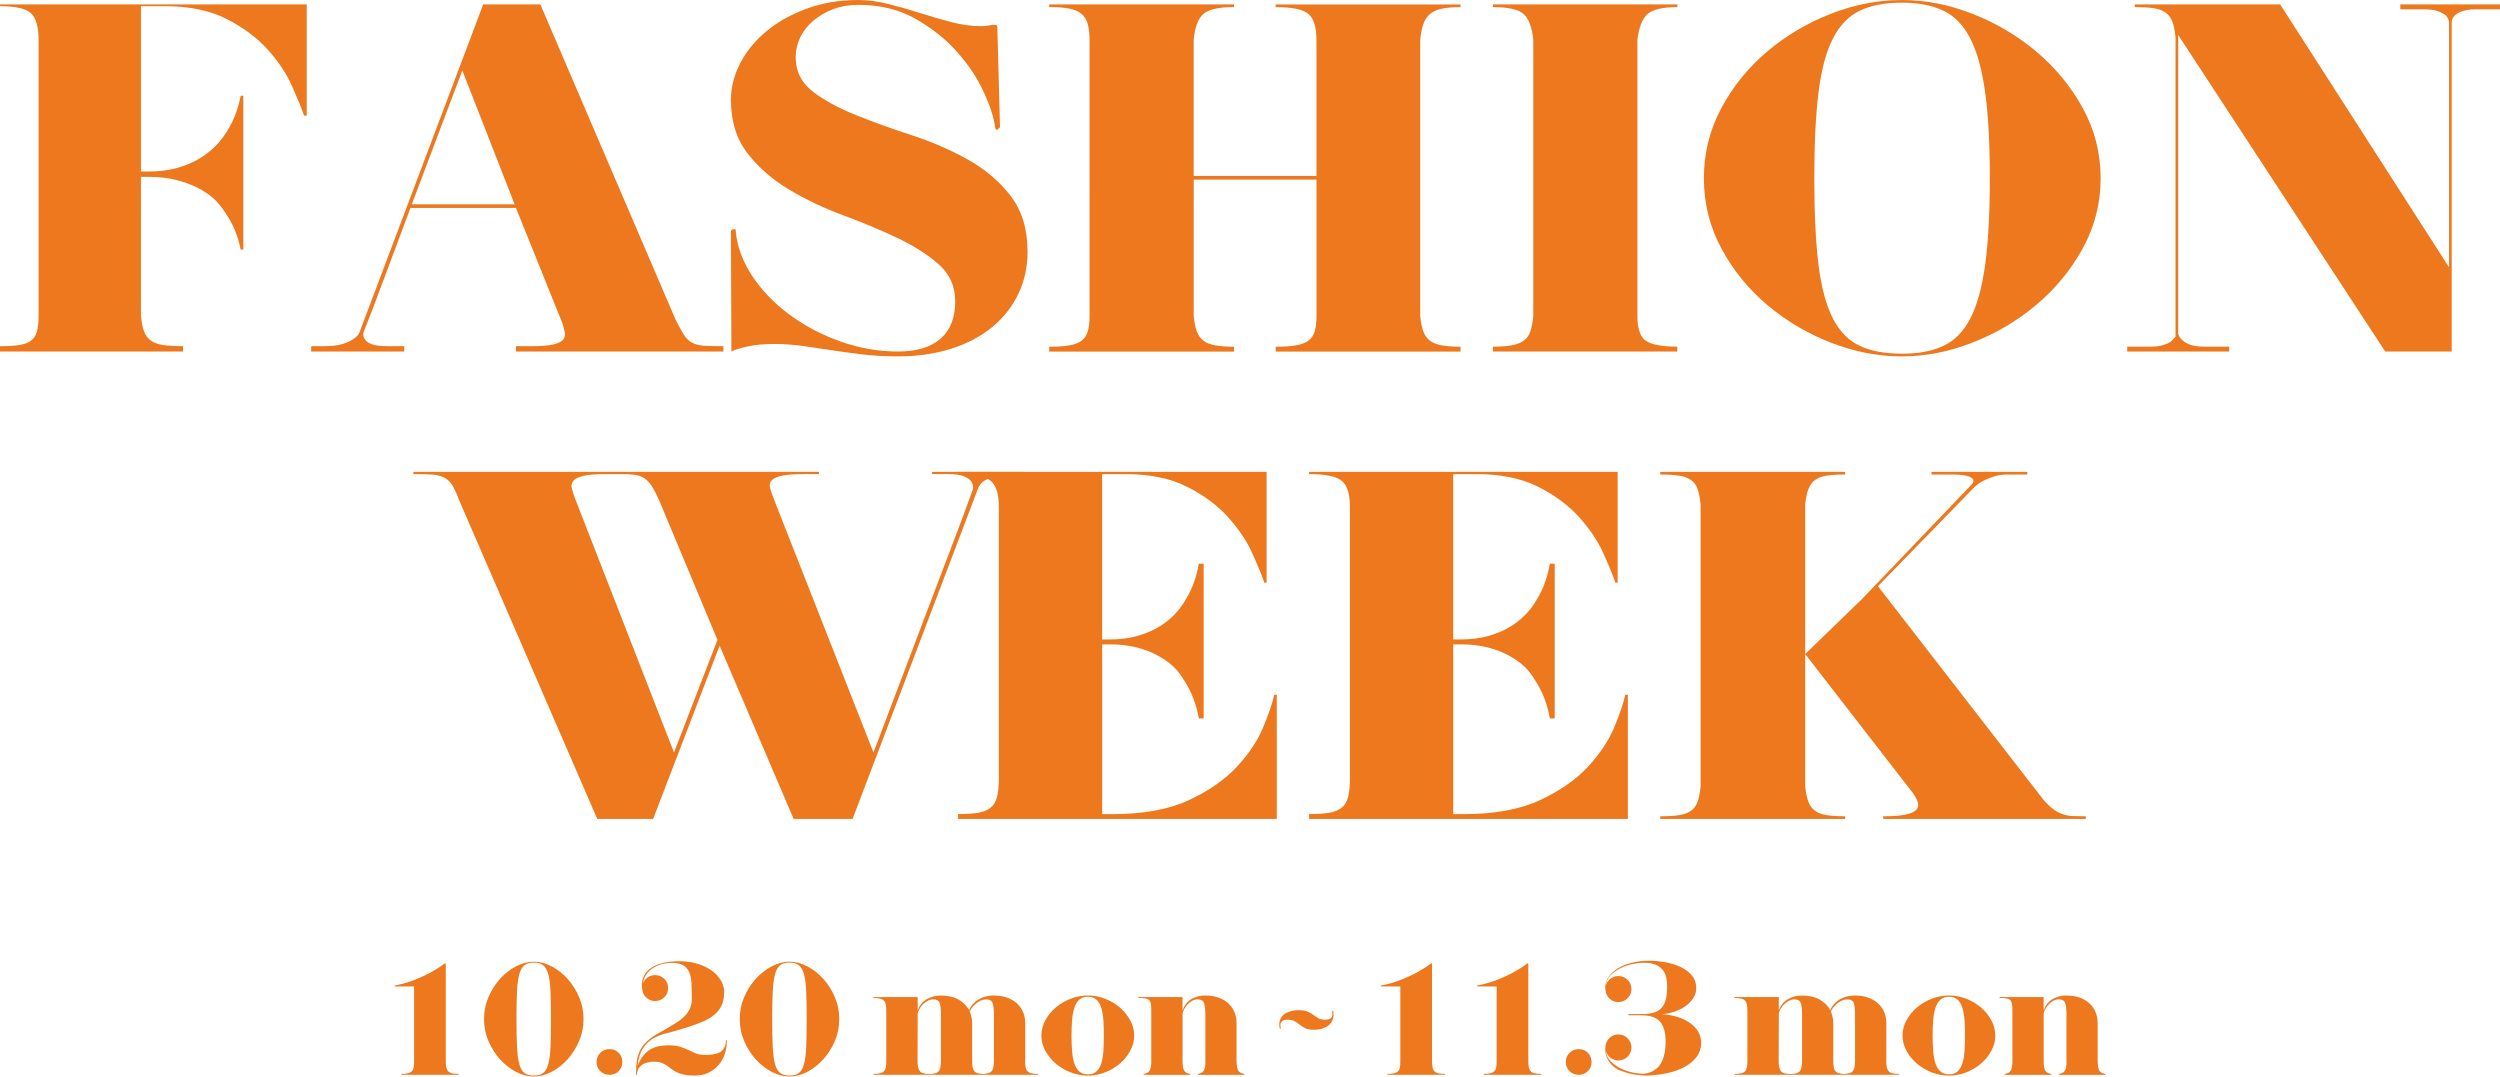 <?xml version="1.0" encoding="UTF-8"?>
<svg id="_レイヤー_2" data-name="レイヤー 2" xmlns="http://www.w3.org/2000/svg" viewBox="0 0 830.2 357.49">
  <defs>
    <style>
      .cls-1 {
        fill: #ed781e;
      }
    </style>
  </defs>
  <g id="MV">
    <g>
      <path class="cls-1" d="M0,1.47h101.86v36.95h-.88c-.88-2.55-2.23-5.86-4.05-9.94-1.82-4.07-4.49-8.07-8.02-12-3.53-3.92-8.07-7.31-13.62-10.16-5.55-2.85-12.44-4.27-20.68-4.27h-7.8v54.91h2.5c3.43,0,6.5-.37,9.2-1.1,2.7-.74,5.08-1.69,7.14-2.87,2.06-1.18,3.85-2.5,5.37-3.97,1.52-1.47,2.82-3.04,3.9-4.71,2.45-3.63,4.12-7.8,5-12.51h.88v51.08h-.88c-.88-4.51-2.55-8.54-5-12.07-1.38-2.16-2.77-3.85-4.2-5.08-1.42-1.23-3.14-2.36-5.15-3.39-2.01-1.03-4.37-1.89-7.07-2.58-2.7-.69-5.77-1.03-9.2-1.03h-2.5v46.07c.2,2.16.54,3.9,1.03,5.23.49,1.32,1.25,2.36,2.28,3.09,1.03.74,2.4,1.23,4.12,1.47,1.72.25,3.9.37,6.55.37v1.77H0v-1.77c2.55,0,4.66-.12,6.33-.37,1.67-.24,2.99-.74,3.97-1.47.98-.74,1.64-1.77,1.99-3.09.34-1.32.52-3.07.52-5.23V13.25c0-4.32-.83-7.26-2.5-8.83-1.67-1.57-5.1-2.36-10.3-2.36v-.59Z"/>
      <path class="cls-1" d="M224.33,106.13c1.08,2.16,2.01,3.85,2.8,5.08.78,1.23,1.72,2.11,2.8,2.65,1.08.54,2.4.86,3.97.96,1.57.1,3.68.15,6.33.15v1.77h-68.89v-1.77h5.15c3.24,0,5.67-.2,7.29-.59,1.62-.39,2.7-.93,3.24-1.62.54-.69.71-1.49.52-2.43-.2-.93-.44-1.89-.74-2.87l-15.46-38.42h-35.03l-12.22,32.68-3.39,8.68c-.2.88-.05,1.62.44,2.21.39.69,1.15,1.25,2.28,1.69,1.13.44,2.92.66,5.37.66h5.45v1.77h-30.91v-1.77h4.12c2.65,0,4.76-.24,6.33-.74,1.57-.49,2.75-1.03,3.53-1.62.98-.59,1.67-1.32,2.06-2.21L160.45,1.47h18.99l44.9,104.66ZM136.75,67.86h34.15l-17.37-44.45-16.78,44.45Z"/>
      <path class="cls-1" d="M256.86,114.23c-3.34,0-6.28.29-8.83.88-2.55.59-4.27,1.13-5.15,1.62v-1.03l-.15-38.71c0-.39.15-.64.44-.74.1-.1.24-.15.44-.15.39,0,.61.03.66.07.05.05.07.32.07.81.49,5,2.3,9.89,5.45,14.65,3.14,4.76,7.21,9,12.22,12.73,5,3.73,10.65,6.72,16.93,8.98,6.28,2.26,12.71,3.39,19.28,3.39,6.18,0,10.89-1.42,14.13-4.27,3.24-2.85,4.86-6.97,4.86-12.36,0-5-1.84-9.13-5.52-12.36s-8.27-6.16-13.76-8.76c-5.5-2.6-11.48-5.1-17.96-7.51-6.48-2.4-12.46-5.25-17.96-8.54-5.5-3.29-10.08-7.29-13.76-12-3.68-4.71-5.52-10.65-5.52-17.81,0-4.12,1.03-8.17,3.09-12.14,2.06-3.97,4.95-7.51,8.68-10.6,3.73-3.09,8.19-5.59,13.4-7.51,5.2-1.91,10.89-2.87,17.08-2.87,3.14,0,6.48.44,10.01,1.32,3.53.88,7.07,1.89,10.6,3.02,3.53,1.13,6.99,2.13,10.38,3.02,3.39.88,6.6,1.32,9.64,1.32,1.37,0,2.7-.15,3.97-.44.49,0,.88.03,1.18.07.29.05.44.32.44.81l.88,33.12-.88.88c-.3,0-.49-.15-.59-.44-.1-.1-.15-.24-.15-.44-.39-3.14-1.64-7.01-3.75-11.63-2.11-4.61-5.06-9.05-8.83-13.32-3.78-4.27-8.39-7.95-13.84-11.04-5.45-3.09-11.8-4.64-19.06-4.64-3.04,0-5.84.49-8.39,1.47-2.55.98-4.76,2.28-6.62,3.9-1.87,1.62-3.29,3.46-4.27,5.52-.98,2.06-1.47,4.22-1.47,6.48,0,4.71,1.89,8.51,5.67,11.41,3.78,2.9,8.54,5.5,14.28,7.8,5.74,2.31,11.92,4.54,18.55,6.7,6.62,2.16,12.81,4.83,18.55,8.02,5.74,3.19,10.5,7.21,14.28,12.07,3.78,4.86,5.67,11.07,5.67,18.62,0,5.1-1.03,9.79-3.09,14.06-2.06,4.27-4.98,7.95-8.76,11.04-3.78,3.09-8.32,5.47-13.62,7.14-5.3,1.67-11.14,2.5-17.52,2.5-4.32,0-8.29-.22-11.92-.66-3.63-.44-7.07-.91-10.3-1.4-3.24-.49-6.4-.96-9.49-1.4-3.09-.44-6.31-.66-9.64-.66Z"/>
      <path class="cls-1" d="M485.02,2.36c-2.45,0-4.52.17-6.18.52-1.67.34-2.99.93-3.97,1.77-.98.83-1.72,1.96-2.21,3.39-.49,1.42-.84,3.16-1.03,5.23v91.71c.2,2.06.54,3.75,1.03,5.08.49,1.32,1.23,2.36,2.21,3.09.98.74,2.3,1.25,3.97,1.55,1.67.29,3.73.44,6.18.44v1.62h-61.38v-1.62c2.75,0,4.98-.15,6.7-.44,1.72-.29,3.09-.81,4.12-1.55,1.03-.74,1.74-1.77,2.13-3.09.39-1.32.59-3.02.59-5.08v-45.34h-40.77v45.34c.2,2.06.54,3.75,1.03,5.08.49,1.32,1.23,2.36,2.21,3.09.98.74,2.3,1.25,3.97,1.55,1.67.29,3.73.44,6.18.44v1.62h-61.38v-1.62c2.75,0,4.98-.15,6.7-.44,1.72-.29,3.07-.81,4.05-1.55.98-.74,1.67-1.77,2.06-3.09.39-1.32.59-3.02.59-5.08V13.25c0-2.06-.2-3.8-.59-5.23-.39-1.42-1.08-2.55-2.06-3.39-.98-.83-2.33-1.42-4.05-1.77-1.72-.34-3.95-.52-6.7-.52v-.88h61.38v.88c-5,0-8.39.76-10.16,2.28-1.77,1.52-2.85,4.39-3.24,8.61v45.19h40.77V13.25c0-4.22-.88-7.09-2.65-8.61-1.77-1.52-5.4-2.28-10.89-2.28v-.88h61.38v.88Z"/>
      <path class="cls-1" d="M557,2.36c-4.91,0-8.22.79-9.94,2.36-1.72,1.57-2.82,4.42-3.31,8.54v91.71c0,4.22.96,6.97,2.87,8.24,1.91,1.28,5.37,1.91,10.38,1.91v1.62h-61.23v-1.62c2.55,0,4.64-.15,6.26-.44,1.62-.29,2.94-.81,3.97-1.55,1.03-.74,1.77-1.77,2.21-3.09.44-1.32.76-3.02.96-5.08V13.25c-.39-4.12-1.45-6.97-3.16-8.54-1.72-1.57-5.13-2.36-10.23-2.36v-.88h61.23v.88Z"/>
      <path class="cls-1" d="M631.63,118.35c-7.95,0-15.82-1.52-23.63-4.56-7.8-3.04-14.84-7.21-21.12-12.51-6.28-5.3-11.36-11.56-15.24-18.77-3.88-7.21-5.81-14.99-5.81-23.33s1.94-16.12,5.81-23.33c3.88-7.21,8.95-13.47,15.24-18.77,6.28-5.3,13.32-9.47,21.12-12.51,7.8-3.04,15.68-4.56,23.63-4.56s15.53,1.52,23.33,4.56c7.8,3.04,14.87,7.21,21.2,12.51,6.33,5.3,11.48,11.56,15.46,18.77,3.97,7.21,5.96,14.99,5.96,23.33s-1.99,16.12-5.96,23.33c-3.97,7.21-9.13,13.47-15.46,18.77-6.33,5.3-13.4,9.47-21.2,12.51-7.8,3.04-15.58,4.56-23.33,4.56ZM631.63.88c-5.59,0-10.26.88-13.98,2.65-3.73,1.77-6.72,4.86-8.98,9.27-2.26,4.42-3.85,10.38-4.78,17.88-.93,7.51-1.4,17-1.4,28.48s.46,21.27,1.4,28.78c.93,7.51,2.53,13.45,4.78,17.81,2.26,4.37,5.25,7.41,8.98,9.13,3.73,1.72,8.39,2.58,13.98,2.58s9.96-.86,13.69-2.58c3.73-1.72,6.72-4.76,8.98-9.13,2.26-4.37,3.9-10.3,4.93-17.81,1.03-7.51,1.55-17.1,1.55-28.78s-.52-20.98-1.55-28.48c-1.03-7.51-2.67-13.47-4.93-17.88-2.26-4.42-5.25-7.51-8.98-9.27-3.73-1.77-8.29-2.65-13.69-2.65Z"/>
      <path class="cls-1" d="M797.08,1.47h33.12v1.62h-7.65c-1.87,0-3.36.17-4.49.52-1.13.34-1.99.76-2.58,1.25-.59.49-.96.98-1.1,1.47-.15.49-.22.83-.22,1.03v109.37h-22.08l-68.74-105.1v99.21c.2.79.64,1.47,1.32,2.06.59.59,1.45,1.1,2.58,1.55,1.13.44,2.67.66,4.64.66h8.39v1.62h-33.86v-1.62h7.65c1.67,0,3.02-.15,4.05-.44,1.03-.29,1.82-.61,2.36-.96.54-.34.96-.71,1.25-1.1.29-.39.54-.69.74-.88V12.51c-.2-2.16-.54-3.9-1.03-5.23-.49-1.32-1.25-2.36-2.28-3.09-1.03-.74-2.36-1.23-3.97-1.47-1.62-.24-3.7-.37-6.26-.37v-.88h48.28l56.08,87.29V7.36c-.1-.78-.44-1.52-1.03-2.21-.59-.49-1.45-.96-2.58-1.4-1.13-.44-2.77-.66-4.93-.66h-7.65v-1.62Z"/>
      <path class="cls-1" d="M309.49,156.7h30.47v.74h-3.39c-2.75,0-4.91.27-6.48.81-1.57.54-2.8,1.1-3.68,1.69-.88.79-1.47,1.67-1.77,2.65l-41.51,109.37h-19.58l-24.58-57.55-22.08,57.55h-18.55l-45.93-105.98c-.79-2.16-1.55-3.8-2.28-4.93-.74-1.13-1.64-1.96-2.72-2.5-1.08-.54-2.41-.86-3.97-.96-1.57-.1-3.63-.15-6.18-.15v-.74h134.69v.74h-5c-3.34,0-5.84.2-7.51.59-1.67.39-2.77.93-3.31,1.62-.54.69-.66,1.52-.37,2.5.29.98.64,2.01,1.03,3.09l33.27,84.64,29.59-78.02,3.39-9.27c.2-.98.05-1.86-.44-2.65-.49-.69-1.32-1.27-2.5-1.77-1.18-.49-3.04-.74-5.59-.74h-5v-.74ZM223.82,249.88l14.43-37.39-19.43-46.51c-.88-1.96-1.69-3.51-2.43-4.64-.74-1.13-1.57-1.99-2.5-2.58-.93-.59-2.01-.96-3.24-1.1-1.23-.15-2.77-.22-4.64-.22h-5.15c-3.14,0-5.52.2-7.14.59-1.62.39-2.72.93-3.31,1.62-.59.69-.76,1.52-.52,2.5.24.98.56,2.01.96,3.09l32.97,84.64Z"/>
      <path class="cls-1" d="M423.12,230.74h.88v41.22h-105.84v-1.62c2.75,0,4.98-.15,6.7-.44,1.72-.29,3.09-.86,4.12-1.69,1.03-.83,1.74-2.04,2.13-3.61.39-1.57.59-3.63.59-6.18v-90.09c0-4.22-.88-7.09-2.65-8.61-1.77-1.52-5.4-2.28-10.89-2.28v-.74h102.45v36.8h-.74c-.88-2.55-2.23-5.84-4.05-9.86-1.82-4.02-4.49-8-8.02-11.92-3.53-3.92-8.07-7.29-13.62-10.08-5.55-2.8-12.39-4.2-20.53-4.2h-7.65v54.91h2.5c3.33,0,6.33-.37,8.98-1.1,2.65-.74,4.98-1.69,6.99-2.87,2.01-1.18,3.75-2.5,5.23-3.97,1.47-1.47,2.7-3.04,3.68-4.71,2.36-3.63,3.92-7.8,4.71-12.51h1.62v51.37h-1.62c-.79-4.61-2.36-8.73-4.71-12.36-1.28-2.16-2.6-3.85-3.97-5.08-1.38-1.23-3.04-2.38-5-3.46-1.96-1.08-4.27-1.96-6.92-2.65-2.65-.69-5.64-1.03-8.98-1.03h-2.5v56.38h3.39c10.3,0,18.77-1.55,25.39-4.64,6.62-3.09,11.92-6.77,15.9-11.04,3.97-4.27,6.89-8.63,8.76-13.1,1.86-4.46,3.09-8.07,3.68-10.82Z"/>
      <path class="cls-1" d="M539.7,230.74h.88v41.22h-105.84v-1.62c2.75,0,4.98-.15,6.7-.44,1.72-.29,3.09-.86,4.12-1.69,1.03-.83,1.74-2.04,2.13-3.61.39-1.57.59-3.63.59-6.18v-90.09c0-4.22-.88-7.09-2.65-8.61-1.77-1.52-5.4-2.28-10.89-2.28v-.74h102.45v36.8h-.74c-.88-2.55-2.23-5.84-4.05-9.86-1.82-4.02-4.49-8-8.02-11.92-3.53-3.92-8.07-7.29-13.62-10.08-5.55-2.8-12.39-4.2-20.53-4.2h-7.65v54.91h2.5c3.33,0,6.33-.37,8.98-1.1,2.65-.74,4.98-1.69,6.99-2.87,2.01-1.18,3.75-2.5,5.23-3.97,1.47-1.47,2.7-3.04,3.68-4.71,2.36-3.63,3.92-7.8,4.71-12.51h1.62v51.37h-1.62c-.79-4.61-2.36-8.73-4.71-12.36-1.28-2.16-2.6-3.85-3.97-5.08-1.38-1.23-3.04-2.38-5-3.46-1.96-1.08-4.27-1.96-6.92-2.65-2.65-.69-5.64-1.03-8.98-1.03h-2.5v56.38h3.39c10.3,0,18.77-1.55,25.39-4.64,6.62-3.09,11.92-6.77,15.9-11.04,3.97-4.27,6.89-8.63,8.76-13.1,1.86-4.46,3.09-8.07,3.68-10.82Z"/>
      <path class="cls-1" d="M678.37,265.34c1.27,1.47,2.4,2.58,3.39,3.31.98.74,2.01,1.3,3.09,1.69,1.08.39,2.23.61,3.46.66,1.23.05,2.67.07,4.34.07v.88h-67.27v-.88c3.33,0,5.86-.2,7.58-.59,1.72-.39,2.87-.93,3.46-1.62.59-.69.74-1.49.44-2.43-.29-.93-.79-1.89-1.47-2.87l-35.92-46.37v43.87c.2,2.06.54,3.75,1.03,5.08.49,1.32,1.23,2.36,2.21,3.09.98.74,2.28,1.23,3.9,1.47,1.62.25,3.65.37,6.11.37v.88h-61.38v-.88c2.55,0,4.64-.12,6.26-.37,1.62-.24,2.94-.74,3.97-1.47,1.03-.74,1.77-1.77,2.21-3.09.44-1.32.76-3.02.96-5.08v-93.47c-.2-2.06-.52-3.75-.96-5.08-.44-1.32-1.18-2.36-2.21-3.09-1.03-.74-2.36-1.23-3.97-1.47-1.62-.24-3.71-.37-6.26-.37v-.88h61.38v.88c-2.45,0-4.49.12-6.11.37-1.62.25-2.92.74-3.9,1.47-.98.74-1.72,1.77-2.21,3.09-.49,1.32-.84,3.02-1.03,5.08v49.61l18.99-18.4,36.36-37.98c.49-.59.64-1.13.44-1.62-.2-.39-.81-.76-1.84-1.1-1.03-.34-2.82-.52-5.37-.52h-6.62v-.88h31.8v.88h-6.62c-1.67,0-3.16.22-4.49.66s-2.48.91-3.46,1.4c-1.08.59-2.06,1.28-2.94,2.06l-32.09,32.97,54.76,70.66Z"/>
    </g>
    <g>
      <path class="cls-1" d="M131.04,327.59v-.3c2.44-.47,4.68-1.12,6.71-1.93,2.03-.81,3.8-1.63,5.29-2.44,1.73-.95,3.29-1.95,4.68-3h.31v32.03c0,.95.05,1.73.15,2.34.1.61.3,1.09.61,1.42.31.34.74.58,1.3.71.56.14,1.31.2,2.26.2v.31h-19.12v-.31c.88,0,1.59-.06,2.14-.18.54-.12.97-.32,1.3-.61.32-.29.54-.69.66-1.22.12-.53.18-1.19.18-2.01v-25.02h-6.46Z"/>
      <path class="cls-1" d="M177.26,357.49c-1.93,0-3.88-.51-5.85-1.53-1.97-1.02-3.74-2.39-5.31-4.12-1.58-1.73-2.86-3.75-3.86-6.05-1-2.3-1.5-4.76-1.5-7.37s.5-5.07,1.5-7.37c1-2.3,2.29-4.32,3.86-6.05,1.58-1.73,3.35-3.1,5.31-4.12,1.97-1.02,3.92-1.53,5.85-1.53s3.88.51,5.85,1.53c1.97,1.02,3.74,2.39,5.31,4.12,1.58,1.73,2.86,3.75,3.86,6.05,1,2.31,1.5,4.76,1.5,7.37s-.5,5.07-1.5,7.37c-1,2.31-2.29,4.32-3.86,6.05-1.58,1.73-3.35,3.1-5.31,4.12-1.97,1.02-3.92,1.53-5.85,1.53ZM177.26,319.66c-1.29,0-2.31.29-3.08.86-.76.58-1.34,1.58-1.73,3-.39,1.42-.64,3.34-.76,5.75-.12,2.41-.18,5.46-.18,9.15s.06,6.75.18,9.18c.12,2.42.37,4.35.76,5.77.39,1.42.97,2.42,1.73,2.97s1.79.84,3.08.84,2.31-.28,3.08-.84,1.34-1.55,1.73-2.97c.39-1.42.64-3.35.74-5.77.1-2.42.15-5.48.15-9.18s-.05-6.75-.15-9.15c-.1-2.41-.35-4.32-.74-5.75-.39-1.42-.97-2.42-1.73-3-.76-.58-1.79-.86-3.08-.86Z"/>
      <path class="cls-1" d="M198.11,352.71c0-1.25.41-2.29,1.25-3.1.83-.81,1.86-1.22,3.08-1.22s2.19.41,3,1.22,1.22,1.85,1.22,3.1c0,1.19-.41,2.19-1.22,3s-1.81,1.22-3,1.22-2.25-.41-3.08-1.22c-.83-.81-1.25-1.81-1.25-3Z"/>
      <path class="cls-1" d="M241.03,345.44h.31v.61c0,1.42-.24,2.81-.71,4.14-.47,1.34-1.17,2.53-2.08,3.56-.92,1.03-2.03,1.86-3.33,2.49-1.31.63-2.81.94-4.5.94-1.46,0-2.67-.11-3.64-.33-.97-.22-1.8-.51-2.49-.86-.7-.36-1.29-.73-1.78-1.12-.49-.39-1-.76-1.53-1.12-.53-.36-1.1-.64-1.73-.86-.63-.22-1.4-.33-2.31-.33-.71,0-1.41.08-2.08.23-.68.15-1.29.4-1.83.74-.54.34-.97.79-1.3,1.35-.32.56-.48,1.25-.48,2.06h-.31v-1.32c0-2.47.31-4.47.94-5.97.63-1.51,1.5-2.78,2.62-3.81,1.12-1.03,2.46-1.97,4.02-2.82,1.56-.85,3.27-1.85,5.14-3,1.69-1.02,2.95-2.01,3.76-2.97.81-.97,1.36-1.92,1.65-2.87.29-.95.41-1.91.38-2.87-.03-.97-.05-1.96-.05-2.97,0-1.39-.09-2.61-.28-3.66-.19-1.05-.53-1.95-1.02-2.69-.49-.75-1.16-1.3-2.01-1.68-.85-.37-1.93-.56-3.25-.56-1.56,0-2.93.22-4.12.66-1.19.44-2.18.99-2.97,1.65-.8.66-1.41,1.4-1.83,2.21-.42.81-.67,1.58-.74,2.29.31-.78.82-1.43,1.55-1.96.73-.53,1.57-.79,2.52-.79,1.19,0,2.2.42,3.05,1.25.85.83,1.27,1.84,1.27,3.03s-.42,2.25-1.27,3.08c-.85.83-1.86,1.25-3.05,1.25-1.09,0-2.04-.36-2.87-1.09-.83-.73-1.3-1.63-1.4-2.72-.17-.92-.2-1.73-.1-2.44.1-.71.35-1.47.74-2.26.39-.8,1.05-1.55,1.98-2.26.93-.71,2.19-1.3,3.76-1.75,1.58-.46,3.58-.69,6.03-.69,2.17,0,4.16.28,5.97.84,1.81.56,3.37,1.31,4.68,2.26,1.3.95,2.32,2.04,3.05,3.28.73,1.24,1.09,2.53,1.09,3.89,0,1.8-.31,3.31-.92,4.55-.61,1.24-1.51,2.31-2.7,3.23-1.19.92-2.65,1.71-4.4,2.39-1.75.68-3.75,1.36-6.03,2.03-1.86.58-3.64,1.08-5.31,1.5-1.68.42-3.16,1.03-4.45,1.81-1.29.78-2.36,1.86-3.23,3.23-.86,1.37-1.45,3.31-1.75,5.82.51-1.36,1.11-2.47,1.81-3.36.69-.88,1.47-1.58,2.34-2.11.86-.53,1.81-.9,2.82-1.12,1.02-.22,2.08-.33,3.2-.33,1.73,0,3.09.17,4.09.51,1,.34,1.9.7,2.69,1.09.8.39,1.61.75,2.44,1.09.83.34,1.94.51,3.33.51.81,0,1.62-.06,2.42-.18.8-.12,1.5-.34,2.11-.66.61-.32,1.11-.79,1.5-1.4.39-.61.58-1.41.58-2.39v-.2Z"/>
      <path class="cls-1" d="M262.18,357.49c-1.93,0-3.88-.51-5.85-1.53-1.97-1.02-3.74-2.39-5.31-4.12-1.58-1.73-2.86-3.75-3.86-6.05-1-2.3-1.5-4.76-1.5-7.37s.5-5.07,1.5-7.37c1-2.3,2.29-4.32,3.86-6.05,1.58-1.73,3.35-3.1,5.31-4.12,1.97-1.02,3.92-1.53,5.85-1.53s3.88.51,5.85,1.53c1.97,1.02,3.74,2.39,5.31,4.12,1.58,1.73,2.86,3.75,3.86,6.05,1,2.31,1.5,4.76,1.5,7.37s-.5,5.07-1.5,7.37c-1,2.31-2.29,4.32-3.86,6.05-1.58,1.73-3.35,3.1-5.31,4.12-1.97,1.02-3.92,1.53-5.85,1.53ZM262.18,319.66c-1.29,0-2.31.29-3.08.86-.76.58-1.34,1.58-1.73,3-.39,1.42-.64,3.34-.76,5.75-.12,2.41-.18,5.46-.18,9.15s.06,6.75.18,9.18c.12,2.42.37,4.35.76,5.77.39,1.42.97,2.42,1.73,2.97s1.79.84,3.08.84,2.31-.28,3.08-.84,1.34-1.55,1.73-2.97c.39-1.42.64-3.35.74-5.77.1-2.42.15-5.48.15-9.18s-.05-6.75-.15-9.15c-.1-2.41-.35-4.32-.74-5.75-.39-1.42-.97-2.42-1.73-3-.76-.58-1.79-.86-3.08-.86Z"/>
      <path class="cls-1" d="M340.43,352c0,.95.05,1.72.15,2.31.1.59.3,1.06.61,1.4.3.34.74.58,1.3.71.56.14,1.3.2,2.21.2v.31h-54.61v-.31c.88,0,1.59-.06,2.14-.18.54-.12.97-.34,1.27-.66.31-.32.52-.75.64-1.3.12-.54.18-1.24.18-2.08v-16.37c0-.95-.05-1.72-.15-2.31-.1-.59-.31-1.06-.61-1.4-.31-.34-.75-.58-1.32-.71-.58-.14-1.32-.2-2.24-.2v-.3h14.7l.05.05v4.37c.64-1.73,1.67-2.98,3.08-3.76,1.41-.78,2.92-1.17,4.55-1.17,2.41,0,4.39.45,5.95,1.35,1.56.9,2.73,2.08,3.51,3.53.34-.85.8-1.58,1.37-2.19s1.23-1.12,1.96-1.53c.73-.41,1.5-.7,2.31-.89.81-.19,1.63-.28,2.44-.28,1.73,0,3.25.24,4.55.71,1.3.47,2.41,1.14,3.31,1.98.9.85,1.57,1.82,2.01,2.92.44,1.1.66,2.3.66,3.58v12.2ZM312.47,352.71v-15.76c0-1.86-.15-3.18-.46-3.94-.3-.76-1-1.14-2.08-1.14-.61,0-1.19.14-1.73.41-.54.27-1.04.62-1.5,1.04-.46.42-.86.91-1.19,1.45-.34.54-.59,1.1-.76,1.68l-.05,15.56c0,.92.05,1.66.15,2.24.1.58.29,1.04.56,1.4.27.36.66.61,1.17.76.51.15,1.19.23,2.03.23.78,0,1.41-.07,1.91-.2.49-.14.87-.35,1.14-.64.27-.29.47-.69.58-1.19.12-.51.19-1.14.23-1.88ZM330.06,352.66v-15.71c0-1.86-.15-3.18-.46-3.94-.31-.76-1-1.14-2.09-1.14-.54,0-1.09.11-1.65.33-.56.22-1.08.53-1.58.92-.49.39-.93.82-1.32,1.3-.39.47-.7.97-.94,1.47.54,1.25.81,2.56.81,3.92v12.2c0,.88.04,1.61.13,2.19.08.58.25,1.04.51,1.4.25.36.62.61,1.09.76.47.15,1.1.25,1.88.28,1.46-.07,2.42-.37,2.87-.92.46-.54.7-1.56.74-3.05Z"/>
      <path class="cls-1" d="M361.28,357.19c-1.97,0-3.87-.36-5.72-1.07-1.85-.71-3.49-1.68-4.93-2.9-1.44-1.22-2.6-2.64-3.48-4.25-.88-1.61-1.32-3.3-1.32-5.06s.44-3.5,1.32-5.11c.88-1.61,2.04-3.03,3.48-4.25,1.44-1.22,3.08-2.19,4.93-2.9,1.85-.71,3.75-1.07,5.72-1.07s3.82.36,5.67,1.07c1.85.71,3.48,1.68,4.91,2.9,1.42,1.22,2.58,2.64,3.46,4.25.88,1.61,1.32,3.31,1.32,5.11s-.44,3.45-1.32,5.06c-.88,1.61-2.03,3.03-3.46,4.25-1.42,1.22-3.06,2.19-4.91,2.9-1.85.71-3.74,1.07-5.67,1.07ZM361.28,331c-1.22,0-2.19.33-2.9.99-.71.66-1.25,1.58-1.63,2.75-.37,1.17-.62,2.53-.74,4.09-.12,1.56-.18,3.25-.18,5.08s.06,3.48.18,5.06c.12,1.58.36,2.94.74,4.09.37,1.15.92,2.06,1.63,2.72.71.66,1.68.99,2.9.99s2.14-.33,2.85-.99c.71-.66,1.25-1.57,1.6-2.72.36-1.15.58-2.52.69-4.09.1-1.58.15-3.26.15-5.06s-.05-3.53-.15-5.08c-.1-1.56-.33-2.92-.69-4.09-.36-1.17-.89-2.08-1.6-2.75-.71-.66-1.66-.99-2.85-.99Z"/>
      <path class="cls-1" d="M410.65,352.56c.03,1.39.21,2.37.53,2.95.32.58.99.95,2.01,1.12v.31h-15.41v-.31c.92-.14,1.54-.46,1.88-.97.34-.51.54-1.3.61-2.39v-16.32c0-1.86-.15-3.18-.46-3.94-.3-.76-1-1.14-2.08-1.14-.61,0-1.18.14-1.7.41-.53.27-1.01.62-1.45,1.04-.44.42-.82.91-1.14,1.45-.32.54-.57,1.1-.74,1.68v15.66c0,1.53.15,2.62.46,3.28.3.66,1,1.08,2.08,1.25v.31h-15.46v-.31c.98-.17,1.63-.53,1.96-1.07.32-.54.52-1.46.58-2.75v-17.24c0-.95-.05-1.69-.15-2.24-.1-.54-.3-.96-.61-1.25-.31-.29-.74-.47-1.3-.56-.56-.08-1.3-.13-2.21-.13v-.3h14.64v4.42c.64-1.73,1.64-2.98,3-3.76,1.36-.78,2.85-1.17,4.47-1.17,1.73,0,3.25.24,4.55.71,1.3.47,2.4,1.14,3.28,1.98.88.85,1.54,1.82,1.98,2.92.44,1.1.66,2.3.66,3.58v12.76Z"/>
      <path class="cls-1" d="M427.48,338.63c-.78,0-1.36.16-1.73.48-.37.32-.56.72-.56,1.19,0,.37.03.7.1.97,0,.14.02.24.05.3h-.36c-.03-.1-.05-.22-.05-.36-.03-.1-.06-.23-.08-.38-.02-.15-.03-.33-.03-.53,0-1.59.6-2.8,1.81-3.61,1.2-.81,2.72-1.22,4.55-1.22,1.36,0,2.39.16,3.1.48.71.32,1.34.69,1.88,1.09.54.41,1.08.77,1.63,1.09.54.32,1.32.48,2.34.48,1.56,0,2.34-.58,2.34-1.73,0-.37-.02-.68-.05-.92-.03-.14-.07-.24-.1-.3h.36c.03.1.07.22.1.36,0,.1,0,.23.03.38.02.15.03.31.03.48,0,1.63-.61,2.88-1.83,3.76-1.22.88-2.75,1.32-4.58,1.32-1.36,0-2.37-.18-3.05-.53-.68-.36-1.27-.74-1.78-1.14-.51-.41-1.04-.79-1.6-1.14-.56-.36-1.4-.53-2.52-.53Z"/>
      <path class="cls-1" d="M458.55,327.59v-.3c2.44-.47,4.68-1.12,6.71-1.93,2.03-.81,3.8-1.63,5.29-2.44,1.73-.95,3.29-1.95,4.68-3h.31v32.03c0,.95.05,1.73.15,2.34.1.61.3,1.09.61,1.42.3.34.74.58,1.3.71.56.14,1.31.2,2.26.2v.31h-19.12v-.31c.88,0,1.59-.06,2.14-.18.54-.12.97-.32,1.3-.61.32-.29.54-.69.66-1.22.12-.53.18-1.19.18-2.01v-25.02h-6.46Z"/>
      <path class="cls-1" d="M490.53,327.59v-.3c2.44-.47,4.68-1.12,6.71-1.93,2.03-.81,3.8-1.63,5.29-2.44,1.73-.95,3.29-1.95,4.68-3h.31v32.03c0,.95.05,1.73.15,2.34.1.61.3,1.09.61,1.42.3.34.74.58,1.3.71.56.14,1.31.2,2.26.2v.31h-19.12v-.31c.88,0,1.59-.06,2.14-.18.54-.12.97-.32,1.3-.61.32-.29.54-.69.66-1.22.12-.53.18-1.19.18-2.01v-25.02h-6.46Z"/>
      <path class="cls-1" d="M519.97,352.71c0-1.25.41-2.29,1.25-3.1.83-.81,1.86-1.22,3.08-1.22s2.19.41,3,1.22c.81.81,1.22,1.85,1.22,3.1,0,1.19-.41,2.19-1.22,3-.81.81-1.81,1.22-3,1.22s-2.25-.41-3.08-1.22c-.83-.81-1.25-1.81-1.25-3Z"/>
      <path class="cls-1" d="M564.92,346.31c0,1.8-.52,3.37-1.55,4.73-1.03,1.36-2.42,2.48-4.14,3.38-1.73.9-3.71,1.58-5.95,2.03-2.24.46-4.56.7-6.97.74-2.47-.1-4.68-.47-6.61-1.12-1.19-.34-2.12-.71-2.8-1.12-.68-.41-1.3-.92-1.86-1.53-.56-.61-1.03-1.33-1.4-2.16-.37-.83-.56-1.81-.56-2.92,0-.44.02-.68.05-.71.07-1.15.51-2.13,1.32-2.92.81-.8,1.81-1.19,3-1.19s2.2.42,3.05,1.27c.85.85,1.27,1.86,1.27,3.05s-.42,2.2-1.27,3.05c-.85.85-1.86,1.27-3.05,1.27-.88,0-1.69-.25-2.42-.74-.73-.49-1.26-1.13-1.6-1.91,0-.03-.02-.08-.05-.15-.03-.07-.07-.15-.1-.25.1,1.15.58,2.2,1.42,3.13.85.93,1.88,1.72,3.1,2.36,1.22.64,2.54,1.14,3.97,1.47,1.42.34,2.76.51,4.02.51,1.36-.1,2.58-.53,3.66-1.27.64-.41,1.15-.85,1.53-1.32.37-.47.72-1.08,1.04-1.81.32-.73.58-1.59.79-2.59.2-1,.31-2.16.31-3.48,0-3.25-.64-5.56-1.91-6.92-1.27-1.36-3.3-2.03-6.08-2.03h-4.37v-.41h4.37c1.59,0,2.92-.15,3.99-.46,1.07-.31,1.94-.82,2.62-1.55.68-.73,1.16-1.68,1.45-2.85.29-1.17.43-2.62.43-4.35,0-.98-.09-1.94-.28-2.87-.19-.93-.56-1.76-1.12-2.49-.56-.73-1.35-1.32-2.36-1.78s-2.37-.69-4.07-.69c-1.25,0-2.59.17-4.02.51-1.42.34-2.75.83-3.97,1.47-1.22.64-2.25,1.42-3.1,2.34-.85.92-1.32,1.97-1.42,3.15.03-.1.07-.19.1-.25.03-.07.05-.12.05-.15.34-.78.87-1.42,1.6-1.91.73-.49,1.53-.74,2.42-.74,1.19,0,2.2.42,3.05,1.27.85.85,1.27,1.86,1.27,3.05s-.42,2.2-1.27,3.05c-.85.85-1.86,1.27-3.05,1.27s-2.19-.4-3-1.19c-.81-.8-1.25-1.77-1.32-2.92-.03-.03-.05-.27-.05-.71,0-1.25.36-2.42,1.09-3.51.73-1.08,1.74-2.03,3.03-2.82,1.29-.8,2.81-1.42,4.58-1.88,1.76-.46,3.69-.69,5.8-.69,1.83,0,3.68.17,5.54.51,1.86.34,3.55.87,5.06,1.6,1.51.73,2.74,1.67,3.69,2.82.95,1.15,1.42,2.54,1.42,4.17,0,1.15-.31,2.23-.94,3.23-.63,1-1.47,1.89-2.54,2.67-1.07.78-2.29,1.41-3.66,1.88-1.37.47-2.82.76-4.35.86,1.76.1,3.44.39,5.03.86,1.59.47,2.98,1.11,4.17,1.91,1.19.8,2.14,1.76,2.85,2.9.71,1.14,1.07,2.42,1.07,3.84Z"/>
      <path class="cls-1" d="M626.39,352c0,.95.05,1.72.15,2.31.1.59.3,1.06.61,1.4.3.34.74.58,1.3.71.56.14,1.3.2,2.21.2v.31h-54.61v-.31c.88,0,1.59-.06,2.14-.18.54-.12.97-.34,1.27-.66.3-.32.52-.75.64-1.3.12-.54.18-1.24.18-2.08v-16.37c0-.95-.05-1.72-.15-2.31-.1-.59-.31-1.06-.61-1.4-.3-.34-.75-.58-1.32-.71-.58-.14-1.32-.2-2.24-.2v-.3h14.7l.05.05v4.37c.64-1.73,1.67-2.98,3.08-3.76,1.41-.78,2.92-1.17,4.55-1.17,2.41,0,4.39.45,5.95,1.35,1.56.9,2.73,2.08,3.51,3.53.34-.85.8-1.58,1.37-2.19.58-.61,1.23-1.12,1.96-1.53.73-.41,1.5-.7,2.31-.89.81-.19,1.63-.28,2.44-.28,1.73,0,3.25.24,4.55.71,1.3.47,2.41,1.14,3.31,1.98.9.85,1.57,1.82,2.01,2.92.44,1.1.66,2.3.66,3.58v12.2ZM598.43,352.71v-15.76c0-1.86-.15-3.18-.46-3.94-.3-.76-1-1.14-2.08-1.14-.61,0-1.19.14-1.73.41-.54.27-1.04.62-1.5,1.04-.46.42-.86.91-1.19,1.45-.34.54-.59,1.1-.76,1.68l-.05,15.56c0,.92.05,1.66.15,2.24.1.58.29,1.04.56,1.4.27.36.66.61,1.17.76.51.15,1.19.23,2.03.23.78,0,1.42-.07,1.91-.2.49-.14.87-.35,1.14-.64.27-.29.47-.69.58-1.19.12-.51.19-1.14.23-1.88ZM616.02,352.66v-15.71c0-1.86-.15-3.18-.46-3.94-.31-.76-1-1.14-2.09-1.14-.54,0-1.09.11-1.65.33-.56.22-1.08.53-1.58.92-.49.39-.93.82-1.32,1.3-.39.47-.7.97-.94,1.47.54,1.25.81,2.56.81,3.92v12.2c0,.88.04,1.61.13,2.19.08.58.25,1.04.51,1.4.25.36.62.61,1.09.76.47.15,1.1.25,1.88.28,1.46-.07,2.42-.37,2.87-.92.46-.54.7-1.56.74-3.05Z"/>
      <path class="cls-1" d="M647.24,357.19c-1.97,0-3.87-.36-5.72-1.07-1.85-.71-3.49-1.68-4.93-2.9-1.44-1.22-2.6-2.64-3.48-4.25-.88-1.61-1.32-3.3-1.32-5.06s.44-3.5,1.32-5.11c.88-1.61,2.04-3.03,3.48-4.25,1.44-1.22,3.08-2.19,4.93-2.9,1.85-.71,3.75-1.07,5.72-1.07s3.82.36,5.67,1.07c1.85.71,3.48,1.68,4.91,2.9,1.42,1.22,2.58,2.64,3.46,4.25.88,1.61,1.32,3.31,1.32,5.11s-.44,3.45-1.32,5.06c-.88,1.61-2.03,3.03-3.46,4.25-1.42,1.22-3.06,2.19-4.91,2.9-1.85.71-3.74,1.07-5.67,1.07ZM647.24,331c-1.22,0-2.19.33-2.9.99-.71.66-1.25,1.58-1.63,2.75-.37,1.17-.62,2.53-.74,4.09-.12,1.56-.18,3.25-.18,5.08s.06,3.48.18,5.06c.12,1.58.36,2.94.74,4.09.37,1.15.92,2.06,1.63,2.72.71.66,1.68.99,2.9.99s2.14-.33,2.85-.99c.71-.66,1.25-1.57,1.6-2.72.36-1.15.58-2.52.69-4.09s.15-3.26.15-5.06-.05-3.53-.15-5.08c-.1-1.56-.33-2.92-.69-4.09-.36-1.17-.89-2.08-1.6-2.75-.71-.66-1.66-.99-2.85-.99Z"/>
      <path class="cls-1" d="M696.61,352.56c.03,1.39.21,2.37.53,2.95.32.58.99.95,2.01,1.12v.31h-15.41v-.31c.92-.14,1.54-.46,1.88-.97.34-.51.54-1.3.61-2.39v-16.32c0-1.86-.15-3.18-.46-3.94-.3-.76-1-1.14-2.08-1.14-.61,0-1.18.14-1.7.41-.53.27-1.01.62-1.45,1.04-.44.42-.82.91-1.14,1.45-.32.54-.57,1.1-.74,1.68v15.66c0,1.53.15,2.62.46,3.28.3.66,1,1.08,2.08,1.25v.31h-15.46v-.31c.98-.17,1.63-.53,1.96-1.07.32-.54.52-1.46.58-2.75v-17.24c0-.95-.05-1.69-.15-2.24-.1-.54-.3-.96-.61-1.25-.31-.29-.74-.47-1.3-.56-.56-.08-1.3-.13-2.21-.13v-.3h14.64v4.42c.64-1.73,1.64-2.98,3-3.76,1.36-.78,2.85-1.17,4.47-1.17,1.73,0,3.25.24,4.55.71,1.3.47,2.4,1.14,3.28,1.98.88.85,1.54,1.82,1.98,2.92.44,1.1.66,2.3.66,3.58v12.76Z"/>
    </g>
  </g>
</svg>